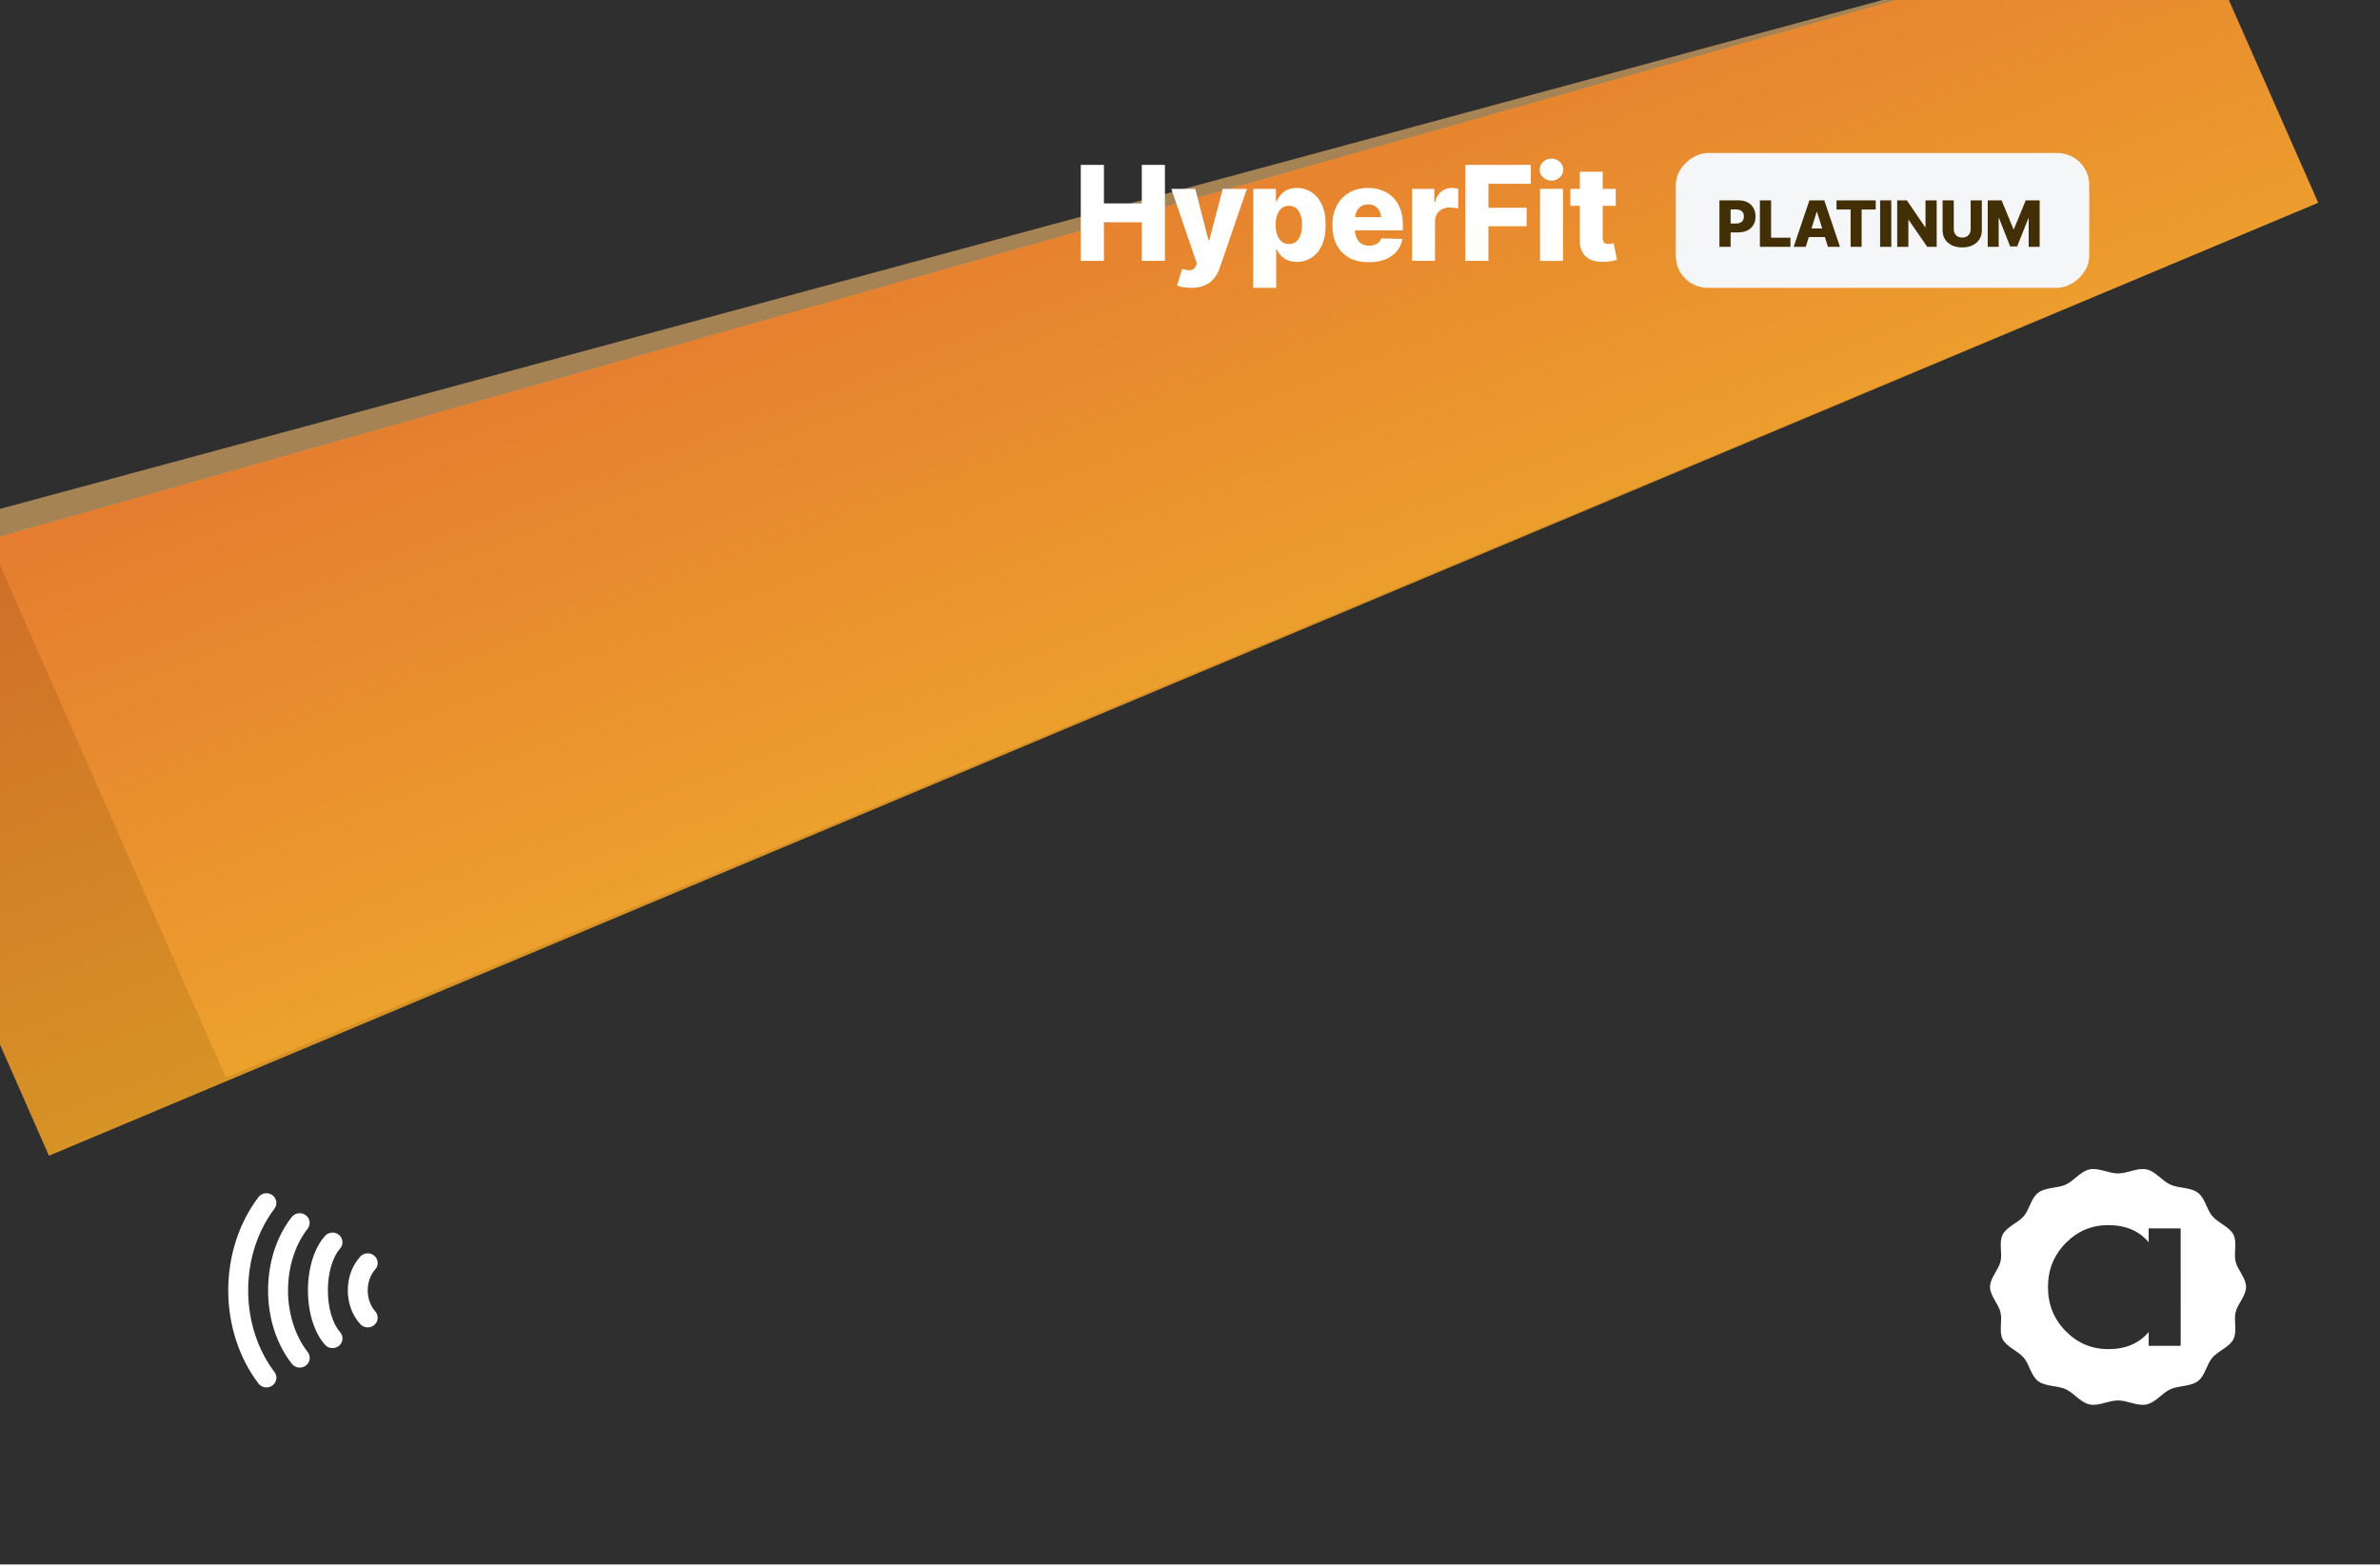 <svg width="316" height="208" viewBox="0 0 316 208" fill="none" xmlns="http://www.w3.org/2000/svg">
<g clip-path="url(#clip0_2057_202)">
<rect width="207.721" height="316" transform="translate(0 207.721) rotate(-90)" fill="#2F2F2F"/>
<g style="mix-blend-mode:overlay" opacity="0.57" filter="url(#filter0_f_2057_202)">
<path d="M29.998 143.081L-2.935 68.361L291.016 -11.102L307.771 26.913L29.998 143.081Z" fill="#FFC472"/>
</g>
<g style="mix-blend-mode:overlay" opacity="0.57" filter="url(#filter1_f_2057_202)">
<path d="M6.505 153.435L-26.428 78.715L291.016 -11.102L307.771 26.913L6.505 153.435Z" fill="#FFC472"/>
</g>
<g style="mix-blend-mode:overlay" opacity="0.57" filter="url(#filter2_f_2057_202)">
<path d="M6.505 153.435L-26.428 78.715L291.016 -11.102L307.771 26.913L6.505 153.435Z" fill="url(#paint0_linear_2057_202)"/>
</g>
<path d="M35.181 184.199C35.515 184.249 35.869 184.173 36.162 183.96C36.749 183.537 36.873 182.73 36.439 182.157C34.19 179.192 32.951 175.344 32.951 171.322C32.951 167.3 34.19 163.451 36.439 160.484C36.873 159.912 36.749 159.104 36.162 158.681C35.927 158.51 35.651 158.43 35.377 158.43C34.971 158.43 34.572 158.61 34.312 158.951C31.729 162.358 30.305 166.752 30.305 171.322C30.305 175.892 31.729 180.284 34.312 183.691C34.529 183.976 34.846 184.15 35.181 184.199ZM39.629 181.57C39.965 181.614 40.316 181.531 40.606 181.314C41.185 180.88 41.296 180.07 40.851 179.506C39.194 177.402 38.242 174.419 38.242 171.322C38.242 168.233 39.189 165.254 40.841 163.148C41.284 162.584 41.173 161.775 40.593 161.343C40.353 161.164 40.072 161.076 39.792 161.076C39.395 161.076 39.002 161.251 38.74 161.582C36.714 164.165 35.596 167.624 35.596 171.322C35.596 175.03 36.718 178.493 38.753 181.077C38.976 181.359 39.294 181.527 39.629 181.57ZM44.062 178.989C44.4 179.012 44.746 178.907 45.021 178.672C45.571 178.204 45.626 177.39 45.145 176.854C44.15 175.745 43.533 173.626 43.533 171.322C43.533 169.018 44.151 166.899 45.147 165.79C45.628 165.254 45.571 164.44 45.021 163.972C44.77 163.758 44.458 163.652 44.15 163.652C43.781 163.652 43.415 163.8 43.153 164.093C41.735 165.673 40.887 168.377 40.887 171.322C40.887 174.267 41.736 176.971 43.156 178.551C43.396 178.82 43.725 178.967 44.062 178.989ZM48.738 176.237C49.076 176.259 49.422 176.155 49.697 175.92C50.246 175.451 50.301 174.637 49.818 174.102C49.187 173.399 48.824 172.386 48.824 171.322C48.824 170.258 49.187 169.245 49.818 168.542C50.3 168.007 50.243 167.193 49.694 166.724C49.443 166.51 49.133 166.404 48.824 166.404C48.457 166.404 48.09 166.552 47.829 166.842C46.763 168.025 46.178 169.616 46.178 171.322C46.178 173.028 46.763 174.619 47.829 175.802C48.069 176.069 48.401 176.216 48.738 176.237Z" fill="white"/>
<rect x="222.5" y="38.214" width="17.895" height="54.895" rx="4.237" transform="rotate(-90 222.5 38.214)" fill="#F5F6F8"/>
<path d="M228.295 32.767V26.602H230.835C231.299 26.602 231.699 26.691 232.035 26.871C232.372 27.05 232.631 27.301 232.813 27.624C232.998 27.944 233.09 28.316 233.09 28.741C233.09 29.166 232.997 29.537 232.809 29.854C232.624 30.171 232.359 30.418 232.015 30.594C231.67 30.768 231.263 30.855 230.794 30.855H229.222V29.68H230.517C230.74 29.68 230.928 29.641 231.079 29.564C231.234 29.484 231.35 29.374 231.427 29.233C231.507 29.093 231.547 28.928 231.547 28.741C231.547 28.548 231.507 28.382 231.427 28.244C231.35 28.104 231.234 27.996 231.079 27.922C230.928 27.844 230.739 27.806 230.513 27.806H229.78V32.767H228.295ZM233.667 32.767V26.602H235.153V31.554H237.722V32.767H233.667ZM239.756 32.767H238.155L240.24 26.602H242.218L244.299 32.767H242.702L241.254 28.153H241.204L239.756 32.767ZM239.549 30.338H242.896V31.472H239.549V30.338ZM243.841 27.814V26.602H249.046V27.814H247.176V32.767H245.712V27.814H243.841ZM251.113 26.602V32.767H249.628V26.602H251.113ZM257.139 26.602V32.767H255.882L253.428 29.208H253.382V32.767H251.897V26.602H253.18L255.604 30.152H255.654V26.602H257.139ZM261.651 26.602H263.137V30.574C263.137 31.034 263.028 31.436 262.81 31.778C262.592 32.117 262.287 32.38 261.895 32.568C261.504 32.756 261.049 32.849 260.53 32.849C260.009 32.849 259.552 32.756 259.16 32.568C258.772 32.38 258.468 32.117 258.25 31.778C258.032 31.436 257.923 31.034 257.923 30.574V26.602H259.409V30.45C259.409 30.665 259.456 30.855 259.549 31.021C259.646 31.186 259.778 31.316 259.947 31.41C260.115 31.503 260.309 31.55 260.53 31.55C260.751 31.55 260.945 31.503 261.113 31.41C261.282 31.316 261.413 31.186 261.506 31.021C261.603 30.855 261.651 30.665 261.651 30.45V26.602ZM263.916 26.602H265.762L267.326 30.416H267.396L268.964 26.602H270.814V32.767H269.353V28.977H269.312L267.822 32.725H266.896L265.418 28.964H265.369V32.767H263.916V26.602Z" fill="#422F06"/>
<path d="M214.525 25.075V27.324H208.503V25.075H214.525ZM209.76 22.799H212.797V31.627C212.797 31.883 212.859 32.077 212.985 32.208C213.11 32.334 213.307 32.397 213.575 32.397C213.678 32.397 213.795 32.385 213.926 32.362C214.063 32.34 214.168 32.317 214.242 32.294L214.696 34.501C214.353 34.598 214.034 34.666 213.738 34.706C213.447 34.752 213.159 34.775 212.874 34.775C211.859 34.775 211.086 34.535 210.556 34.056C210.025 33.571 209.76 32.876 209.76 31.969V22.799Z" fill="white"/>
<path d="M204.478 34.638V25.075H207.523V34.638H204.478ZM205.992 23.98C205.565 23.98 205.197 23.837 204.889 23.552C204.581 23.267 204.427 22.922 204.427 22.517C204.427 22.112 204.581 21.77 204.889 21.491C205.197 21.206 205.565 21.063 205.992 21.063C206.426 21.063 206.793 21.206 207.096 21.491C207.404 21.77 207.558 22.112 207.558 22.517C207.558 22.922 207.404 23.267 207.096 23.552C206.793 23.837 206.426 23.98 205.992 23.98Z" fill="white"/>
<path d="M194.552 34.638V21.893H203.251V24.399H197.623V27.589H202.695V30.036H197.623V34.638H194.552Z" fill="white"/>
<path d="M187.482 34.637V25.074H190.433V26.828H190.536C190.707 26.189 190.989 25.719 191.383 25.416C191.782 25.109 192.241 24.955 192.76 24.955C192.903 24.955 193.048 24.963 193.196 24.98C193.35 24.997 193.49 25.026 193.615 25.066V27.7C193.467 27.649 193.276 27.612 193.042 27.589C192.809 27.561 192.6 27.546 192.418 27.546C192.059 27.546 191.734 27.626 191.443 27.786C191.158 27.945 190.932 28.168 190.767 28.453C190.607 28.738 190.528 29.069 190.528 29.445V34.637H187.482Z" fill="white"/>
<path d="M181.739 34.817C180.735 34.817 179.871 34.62 179.147 34.227C178.423 33.828 177.867 33.26 177.479 32.525C177.097 31.789 176.906 30.911 176.906 29.89C176.906 28.904 177.1 28.043 177.488 27.307C177.875 26.566 178.423 25.99 179.13 25.579C179.837 25.163 180.67 24.955 181.628 24.955C182.306 24.955 182.928 25.063 183.492 25.28C184.063 25.491 184.553 25.804 184.964 26.221C185.38 26.631 185.699 27.139 185.922 27.743C186.15 28.348 186.264 29.046 186.264 29.839V30.591H177.958V28.838H184.818L183.398 29.248C183.398 28.809 183.333 28.436 183.202 28.128C183.07 27.814 182.876 27.572 182.62 27.401C182.363 27.23 182.044 27.144 181.662 27.144C181.28 27.144 180.958 27.23 180.695 27.401C180.433 27.572 180.233 27.811 180.097 28.119C179.96 28.422 179.891 28.781 179.891 29.197V30.455C179.891 30.899 179.968 31.284 180.122 31.609C180.282 31.934 180.504 32.185 180.789 32.362C181.08 32.533 181.414 32.619 181.79 32.619C182.052 32.619 182.292 32.582 182.509 32.508C182.725 32.433 182.911 32.325 183.065 32.182C183.219 32.034 183.336 31.857 183.415 31.652L186.204 31.729C186.09 32.356 185.839 32.901 185.451 33.363C185.063 33.825 184.556 34.184 183.929 34.441C183.301 34.692 182.571 34.817 181.739 34.817Z" fill="white"/>
<path d="M166.398 38.213V25.074H169.409V26.717H169.511C169.631 26.426 169.805 26.146 170.033 25.878C170.267 25.605 170.561 25.382 170.914 25.211C171.274 25.04 171.707 24.955 172.214 24.955C172.882 24.955 173.503 25.131 174.079 25.485C174.655 25.833 175.12 26.369 175.473 27.093C175.833 27.817 176.012 28.741 176.012 29.864C176.012 30.948 175.841 31.855 175.499 32.584C175.157 33.314 174.695 33.862 174.113 34.227C173.537 34.592 172.896 34.774 172.189 34.774C171.71 34.774 171.294 34.694 170.94 34.535C170.586 34.375 170.29 34.167 170.05 33.91C169.817 33.654 169.637 33.377 169.511 33.081H169.443V38.213H166.398ZM171.137 32.405C171.513 32.405 171.83 32.299 172.086 32.088C172.348 31.877 172.545 31.581 172.676 31.199C172.813 30.817 172.882 30.372 172.882 29.864C172.882 29.351 172.813 28.906 172.676 28.53C172.545 28.148 172.351 27.851 172.095 27.64C171.838 27.43 171.519 27.324 171.137 27.324C170.766 27.324 170.45 27.427 170.187 27.632C169.925 27.837 169.722 28.131 169.58 28.513C169.443 28.889 169.375 29.34 169.375 29.864C169.375 30.378 169.443 30.825 169.58 31.207C169.722 31.584 169.925 31.877 170.187 32.088C170.45 32.299 170.766 32.405 171.137 32.405Z" fill="white"/>
<path d="M158.148 38.213C157.783 38.219 157.435 38.193 157.105 38.136C156.779 38.079 156.503 38.008 156.275 37.922L156.951 35.707L157.019 35.724C157.447 35.855 157.814 35.901 158.122 35.861C158.436 35.821 158.661 35.627 158.798 35.279L158.909 34.989L155.522 25.075H158.696L160.458 31.901H160.56L162.348 25.075H165.556L161.946 35.562C161.775 36.081 161.53 36.539 161.21 36.939C160.897 37.338 160.489 37.649 159.987 37.871C159.491 38.099 158.878 38.213 158.148 38.213Z" fill="white"/>
<path d="M143.5 34.638V21.893H146.571V27.008H151.6V21.893H154.671V34.638H151.6V29.514H146.571V34.638H143.5Z" fill="white"/>
<path d="M281.305 157.134C278.431 157.134 275.621 157.941 273.231 159.453C270.841 160.965 268.979 163.114 267.879 165.628C266.779 168.142 266.491 170.909 267.052 173.578C267.612 176.247 268.997 178.699 271.029 180.624C273.061 182.548 275.651 183.858 278.47 184.389C281.289 184.92 284.211 184.648 286.866 183.606C289.522 182.565 291.791 180.801 293.388 178.538C294.985 176.276 295.837 173.615 295.837 170.894C295.832 167.246 294.3 163.748 291.576 161.169C288.851 158.589 285.158 157.138 281.305 157.134ZM289.537 178.69L285.289 178.69L285.289 176.851C284.017 178.369 282.229 179.128 279.923 179.127C277.728 179.127 275.844 178.331 274.273 176.741C272.702 175.15 271.916 173.201 271.915 170.894C271.915 168.586 272.699 166.637 274.269 165.047C275.838 163.456 277.722 162.661 279.919 162.661C282.224 162.661 284.013 163.42 285.284 164.937L285.284 163.097L289.532 163.097L289.537 178.69Z" fill="white"/>
<path d="M298.217 170.866C298.217 169.677 297.096 168.626 296.828 167.506C296.551 166.357 297.068 164.946 296.537 163.915C296.007 162.885 294.498 162.37 293.735 161.464C292.971 160.558 292.778 159.082 291.817 158.355C290.857 157.629 289.285 157.794 288.166 157.286C287.048 156.779 286.222 155.526 285.003 155.264C283.813 155.011 282.483 155.798 281.22 155.798C279.957 155.798 278.618 155.011 277.436 155.264C276.218 155.525 275.375 156.786 274.273 157.286C273.172 157.787 271.583 157.634 270.622 158.355C269.662 159.077 269.475 160.562 268.705 161.47C267.935 162.379 266.443 162.866 265.902 163.922C265.362 164.978 265.889 166.363 265.612 167.506C265.343 168.626 264.223 169.677 264.223 170.866C264.223 172.054 265.343 173.106 265.612 174.226C265.889 175.374 265.372 176.786 265.902 177.816C266.433 178.846 267.942 179.362 268.705 180.267C269.468 181.173 269.657 182.656 270.622 183.382C271.588 184.109 273.155 183.944 274.273 184.451C275.392 184.958 276.218 186.211 277.436 186.474C278.626 186.726 279.957 185.939 281.22 185.939C282.483 185.939 283.822 186.726 285.003 186.474C286.222 186.213 287.065 184.95 288.166 184.451C289.268 183.952 290.857 184.104 291.817 183.382C292.778 182.661 292.965 181.176 293.735 180.267C294.504 179.358 295.997 178.869 296.537 177.816C297.078 176.763 296.551 175.374 296.828 174.226C297.096 173.106 298.217 172.054 298.217 170.866ZM281.22 181.906C278.9 181.906 276.633 181.258 274.704 180.045C272.776 178.832 271.272 177.108 270.385 175.09C269.497 173.073 269.265 170.853 269.717 168.712C270.17 166.57 271.287 164.603 272.927 163.059C274.567 161.515 276.657 160.464 278.932 160.038C281.207 159.612 283.565 159.83 285.708 160.666C287.851 161.501 289.682 162.916 290.971 164.732C292.26 166.548 292.948 168.682 292.948 170.866C292.944 173.793 291.708 176.599 289.509 178.669C287.31 180.738 284.329 181.902 281.22 181.906Z" fill="white"/>
</g>
<defs>
<filter id="filter0_f_2057_202" x="-95.278" y="-103.445" width="495.392" height="338.868" filterUnits="userSpaceOnUse" color-interpolation-filters="sRGB">
<feFlood flood-opacity="0" result="BackgroundImageFix"/>
<feBlend mode="normal" in="SourceGraphic" in2="BackgroundImageFix" result="shape"/>
<feGaussianBlur stdDeviation="46.171" result="effect1_foregroundBlur_2057_202"/>
</filter>
<filter id="filter1_f_2057_202" x="-118.77" y="-103.445" width="518.884" height="349.222" filterUnits="userSpaceOnUse" color-interpolation-filters="sRGB">
<feFlood flood-opacity="0" result="BackgroundImageFix"/>
<feBlend mode="normal" in="SourceGraphic" in2="BackgroundImageFix" result="shape"/>
<feGaussianBlur stdDeviation="46.171" result="effect1_foregroundBlur_2057_202"/>
</filter>
<filter id="filter2_f_2057_202" x="-76.428" y="-61.102" width="434.199" height="264.537" filterUnits="userSpaceOnUse" color-interpolation-filters="sRGB">
<feFlood flood-opacity="0" result="BackgroundImageFix"/>
<feBlend mode="normal" in="SourceGraphic" in2="BackgroundImageFix" result="shape"/>
<feGaussianBlur stdDeviation="25" result="effect1_foregroundBlur_2057_202"/>
</filter>
<linearGradient id="paint0_linear_2057_202" x1="154.084" y1="-6.237" x2="191.836" y2="93.215" gradientUnits="userSpaceOnUse">
<stop stop-color="#EC4D09"/>
<stop offset="1" stop-color="#FFA600"/>
</linearGradient>
<clipPath id="clip0_2057_202">
<rect width="207.721" height="316" fill="white" transform="translate(0 207.721) rotate(-90)"/>
</clipPath>
</defs>
</svg>
